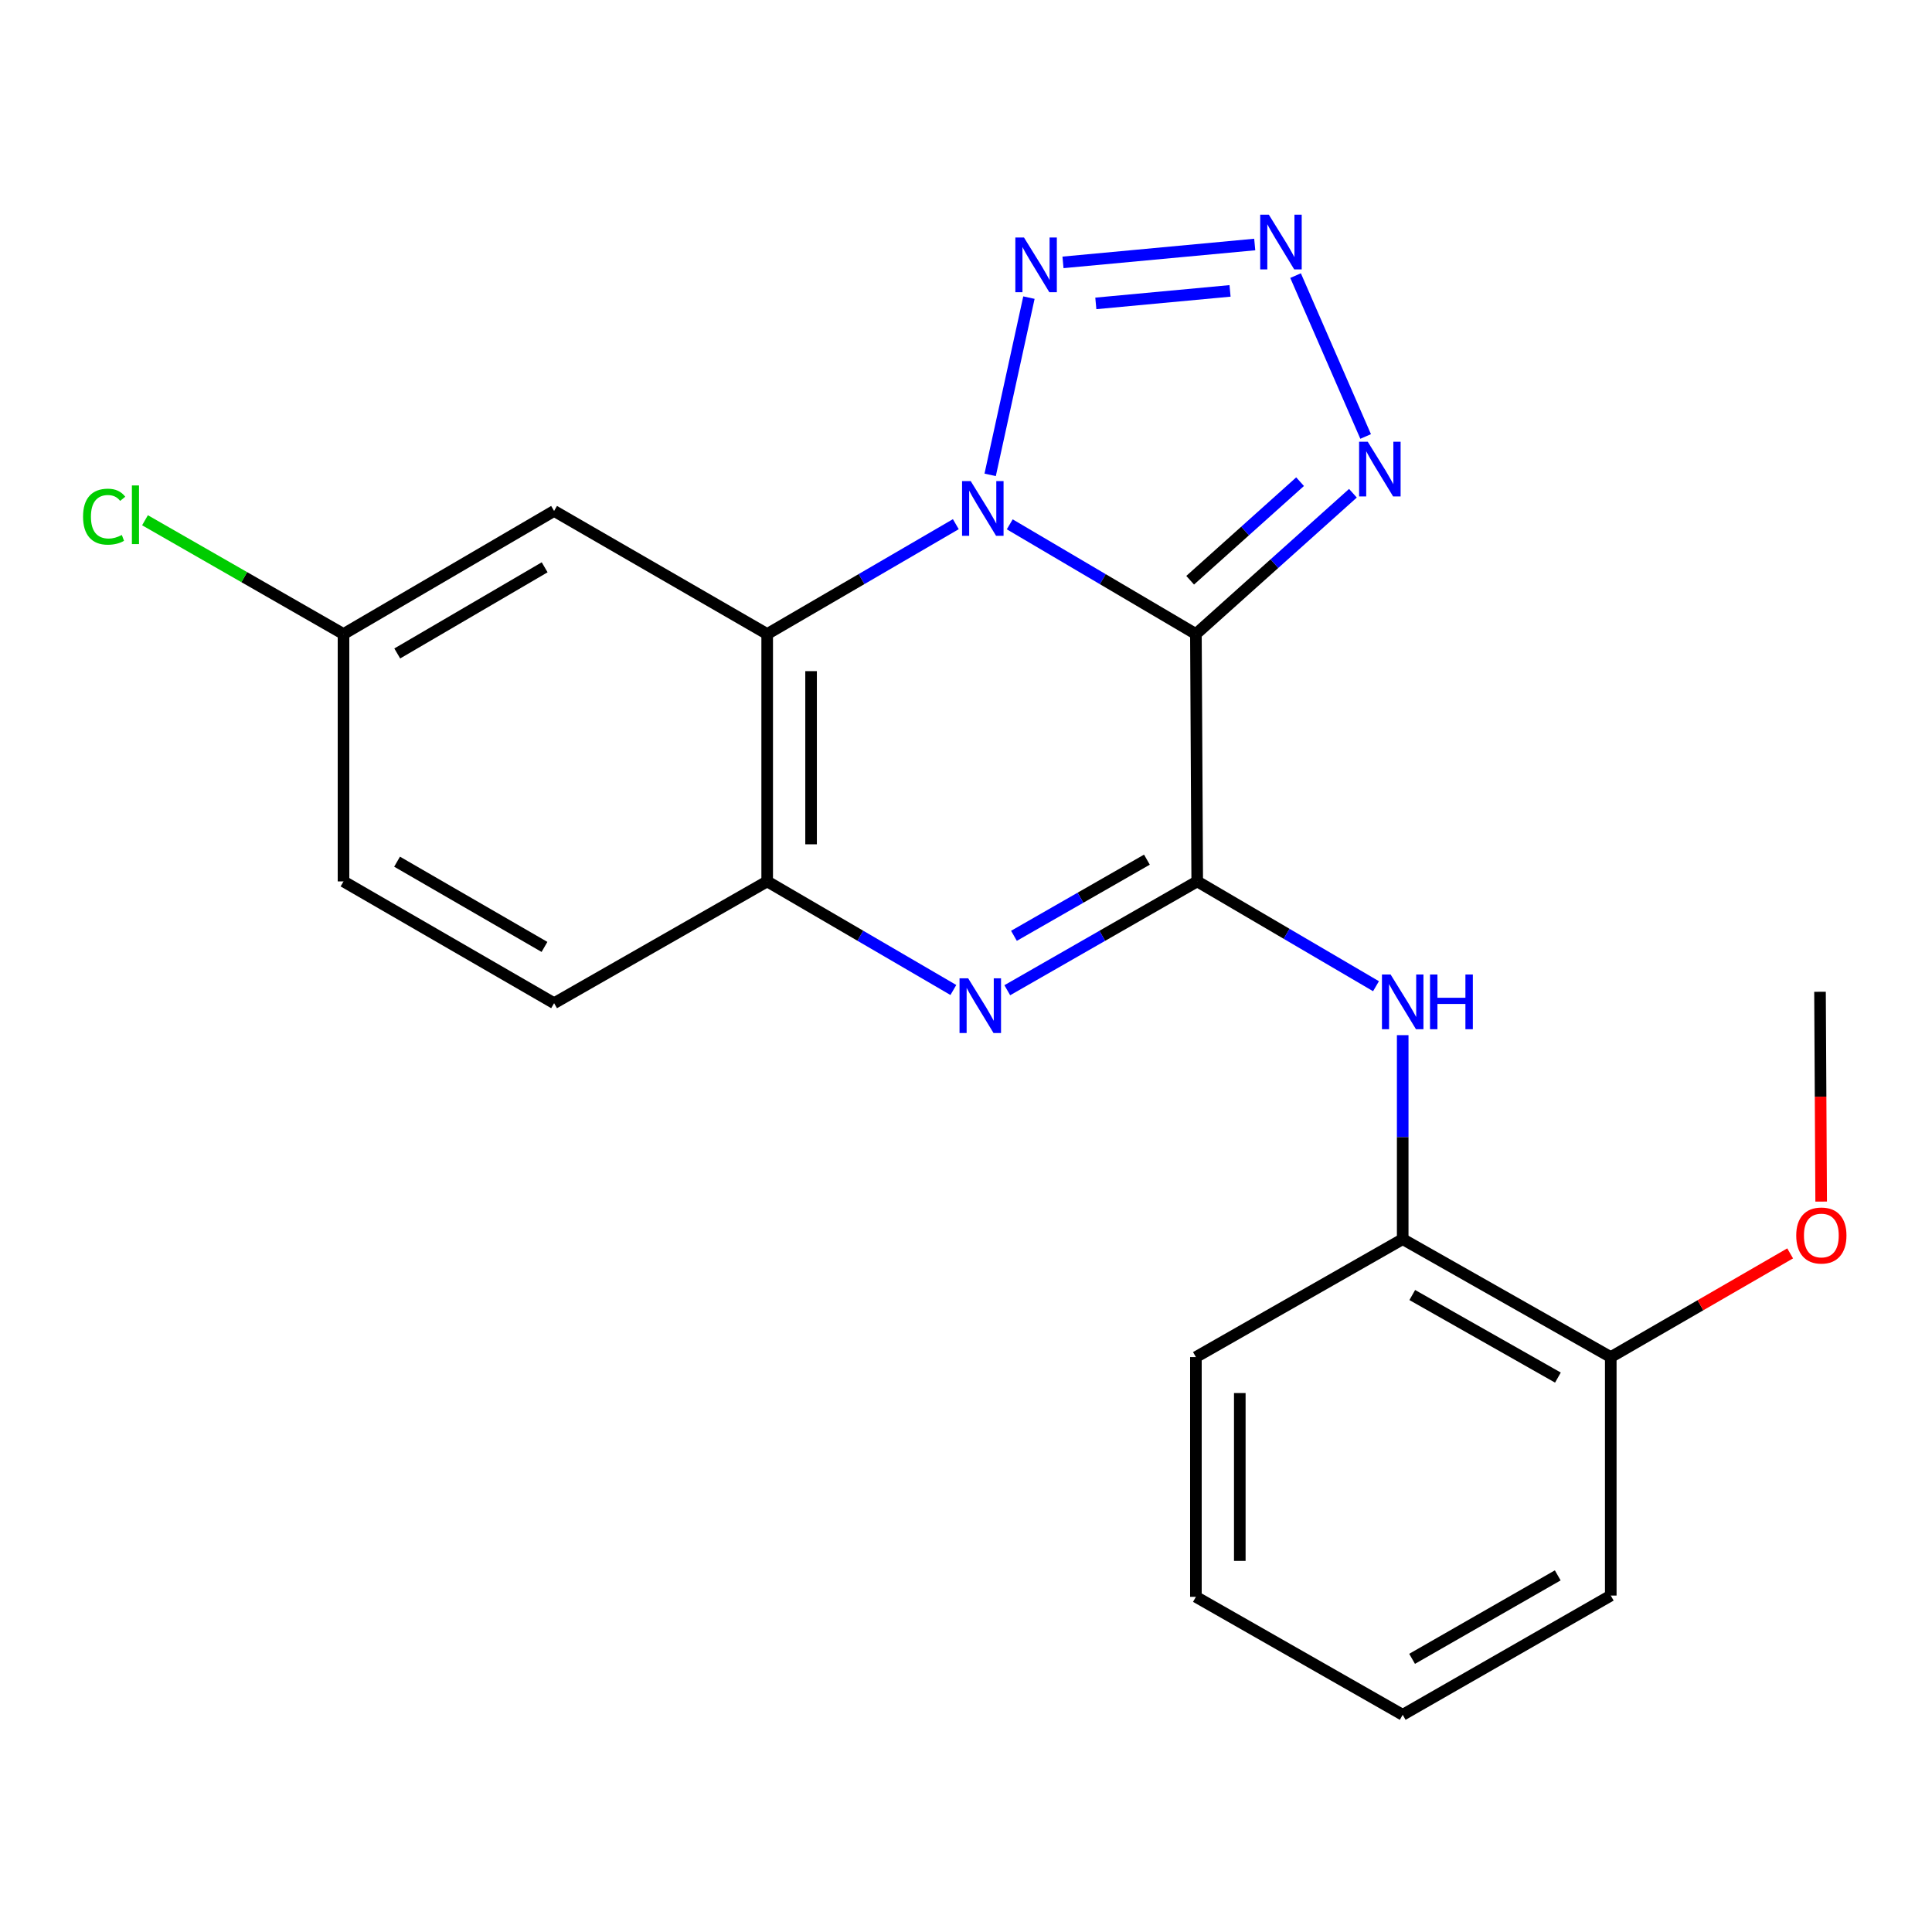 <?xml version='1.0' encoding='iso-8859-1'?>
<svg version='1.1' baseProfile='full'
              xmlns='http://www.w3.org/2000/svg'
                      xmlns:rdkit='http://www.rdkit.org/xml'
                      xmlns:xlink='http://www.w3.org/1999/xlink'
                  xml:space='preserve'
width='1000px' height='1000px' viewBox='0 0 1000 1000'>
<!-- END OF HEADER -->
<rect style='opacity:1.0;fill:#FFFFFF;stroke:none' width='1000' height='1000' x='0' y='0'> </rect>
<path class='bond-0' d='M 522.643,271.393 L 570.82,299.784' style='fill:none;fill-rule:evenodd;stroke:#0000FF;stroke-width:6px;stroke-linecap:butt;stroke-linejoin:miter;stroke-opacity:1' />
<path class='bond-0' d='M 570.82,299.784 L 618.998,328.176' style='fill:none;fill-rule:evenodd;stroke:#000000;stroke-width:6px;stroke-linecap:butt;stroke-linejoin:miter;stroke-opacity:1' />
<path class='bond-2' d='M 494.733,271.313 L 445.914,299.744' style='fill:none;fill-rule:evenodd;stroke:#0000FF;stroke-width:6px;stroke-linecap:butt;stroke-linejoin:miter;stroke-opacity:1' />
<path class='bond-2' d='M 445.914,299.744 L 397.094,328.176' style='fill:none;fill-rule:evenodd;stroke:#000000;stroke-width:6px;stroke-linecap:butt;stroke-linejoin:miter;stroke-opacity:1' />
<path class='bond-4' d='M 512.505,245.791 L 532.573,154.047' style='fill:none;fill-rule:evenodd;stroke:#0000FF;stroke-width:6px;stroke-linecap:butt;stroke-linejoin:miter;stroke-opacity:1' />
<path class='bond-1' d='M 618.998,328.176 L 619.679,456.217' style='fill:none;fill-rule:evenodd;stroke:#000000;stroke-width:6px;stroke-linecap:butt;stroke-linejoin:miter;stroke-opacity:1' />
<path class='bond-6' d='M 618.998,328.176 L 659.636,291.74' style='fill:none;fill-rule:evenodd;stroke:#000000;stroke-width:6px;stroke-linecap:butt;stroke-linejoin:miter;stroke-opacity:1' />
<path class='bond-6' d='M 659.636,291.74 L 700.274,255.303' style='fill:none;fill-rule:evenodd;stroke:#0000FF;stroke-width:6px;stroke-linecap:butt;stroke-linejoin:miter;stroke-opacity:1' />
<path class='bond-6' d='M 616.023,300.331 L 644.47,274.825' style='fill:none;fill-rule:evenodd;stroke:#000000;stroke-width:6px;stroke-linecap:butt;stroke-linejoin:miter;stroke-opacity:1' />
<path class='bond-6' d='M 644.47,274.825 L 672.917,249.319' style='fill:none;fill-rule:evenodd;stroke:#0000FF;stroke-width:6px;stroke-linecap:butt;stroke-linejoin:miter;stroke-opacity:1' />
<path class='bond-8' d='M 619.679,456.217 L 665.947,483.339' style='fill:none;fill-rule:evenodd;stroke:#000000;stroke-width:6px;stroke-linecap:butt;stroke-linejoin:miter;stroke-opacity:1' />
<path class='bond-8' d='M 665.947,483.339 L 712.215,510.462' style='fill:none;fill-rule:evenodd;stroke:#0000FF;stroke-width:6px;stroke-linecap:butt;stroke-linejoin:miter;stroke-opacity:1' />
<path class='bond-23' d='M 619.679,456.217 L 570.522,484.378' style='fill:none;fill-rule:evenodd;stroke:#000000;stroke-width:6px;stroke-linecap:butt;stroke-linejoin:miter;stroke-opacity:1' />
<path class='bond-23' d='M 570.522,484.378 L 521.365,512.54' style='fill:none;fill-rule:evenodd;stroke:#0000FF;stroke-width:6px;stroke-linecap:butt;stroke-linejoin:miter;stroke-opacity:1' />
<path class='bond-23' d='M 593.639,444.953 L 559.229,464.666' style='fill:none;fill-rule:evenodd;stroke:#000000;stroke-width:6px;stroke-linecap:butt;stroke-linejoin:miter;stroke-opacity:1' />
<path class='bond-23' d='M 559.229,464.666 L 524.819,484.379' style='fill:none;fill-rule:evenodd;stroke:#0000FF;stroke-width:6px;stroke-linecap:butt;stroke-linejoin:miter;stroke-opacity:1' />
<path class='bond-7' d='M 397.094,328.176 L 397.094,456.217' style='fill:none;fill-rule:evenodd;stroke:#000000;stroke-width:6px;stroke-linecap:butt;stroke-linejoin:miter;stroke-opacity:1' />
<path class='bond-7' d='M 419.812,347.382 L 419.812,437.011' style='fill:none;fill-rule:evenodd;stroke:#000000;stroke-width:6px;stroke-linecap:butt;stroke-linejoin:miter;stroke-opacity:1' />
<path class='bond-9' d='M 397.094,328.176 L 286.799,264.465' style='fill:none;fill-rule:evenodd;stroke:#000000;stroke-width:6px;stroke-linecap:butt;stroke-linejoin:miter;stroke-opacity:1' />
<path class='bond-3' d='M 493.457,512.42 L 445.276,484.319' style='fill:none;fill-rule:evenodd;stroke:#0000FF;stroke-width:6px;stroke-linecap:butt;stroke-linejoin:miter;stroke-opacity:1' />
<path class='bond-3' d='M 445.276,484.319 L 397.094,456.217' style='fill:none;fill-rule:evenodd;stroke:#000000;stroke-width:6px;stroke-linecap:butt;stroke-linejoin:miter;stroke-opacity:1' />
<path class='bond-5' d='M 550.201,135.808 L 649.447,126.558' style='fill:none;fill-rule:evenodd;stroke:#0000FF;stroke-width:6px;stroke-linecap:butt;stroke-linejoin:miter;stroke-opacity:1' />
<path class='bond-5' d='M 567.197,157.04 L 636.669,150.565' style='fill:none;fill-rule:evenodd;stroke:#0000FF;stroke-width:6px;stroke-linecap:butt;stroke-linejoin:miter;stroke-opacity:1' />
<path class='bond-22' d='M 670.584,142.657 L 706.853,225.916' style='fill:none;fill-rule:evenodd;stroke:#0000FF;stroke-width:6px;stroke-linecap:butt;stroke-linejoin:miter;stroke-opacity:1' />
<path class='bond-11' d='M 397.094,456.217 L 286.799,519.246' style='fill:none;fill-rule:evenodd;stroke:#000000;stroke-width:6px;stroke-linecap:butt;stroke-linejoin:miter;stroke-opacity:1' />
<path class='bond-10' d='M 726.037,535.795 L 726.037,588.588' style='fill:none;fill-rule:evenodd;stroke:#0000FF;stroke-width:6px;stroke-linecap:butt;stroke-linejoin:miter;stroke-opacity:1' />
<path class='bond-10' d='M 726.037,588.588 L 726.037,641.38' style='fill:none;fill-rule:evenodd;stroke:#000000;stroke-width:6px;stroke-linecap:butt;stroke-linejoin:miter;stroke-opacity:1' />
<path class='bond-13' d='M 286.799,264.465 L 177.803,328.176' style='fill:none;fill-rule:evenodd;stroke:#000000;stroke-width:6px;stroke-linecap:butt;stroke-linejoin:miter;stroke-opacity:1' />
<path class='bond-13' d='M 281.914,293.635 L 205.617,338.232' style='fill:none;fill-rule:evenodd;stroke:#000000;stroke-width:6px;stroke-linecap:butt;stroke-linejoin:miter;stroke-opacity:1' />
<path class='bond-12' d='M 726.037,641.38 L 833.732,702.428' style='fill:none;fill-rule:evenodd;stroke:#000000;stroke-width:6px;stroke-linecap:butt;stroke-linejoin:miter;stroke-opacity:1' />
<path class='bond-12' d='M 730.988,670.301 L 806.375,713.035' style='fill:none;fill-rule:evenodd;stroke:#000000;stroke-width:6px;stroke-linecap:butt;stroke-linejoin:miter;stroke-opacity:1' />
<path class='bond-17' d='M 726.037,641.38 L 618.998,702.428' style='fill:none;fill-rule:evenodd;stroke:#000000;stroke-width:6px;stroke-linecap:butt;stroke-linejoin:miter;stroke-opacity:1' />
<path class='bond-24' d='M 286.799,519.246 L 177.803,456.217' style='fill:none;fill-rule:evenodd;stroke:#000000;stroke-width:6px;stroke-linecap:butt;stroke-linejoin:miter;stroke-opacity:1' />
<path class='bond-24' d='M 281.822,490.126 L 205.525,446.005' style='fill:none;fill-rule:evenodd;stroke:#000000;stroke-width:6px;stroke-linecap:butt;stroke-linejoin:miter;stroke-opacity:1' />
<path class='bond-16' d='M 833.732,702.428 L 880.156,675.588' style='fill:none;fill-rule:evenodd;stroke:#000000;stroke-width:6px;stroke-linecap:butt;stroke-linejoin:miter;stroke-opacity:1' />
<path class='bond-16' d='M 880.156,675.588 L 926.58,648.747' style='fill:none;fill-rule:evenodd;stroke:#FF0000;stroke-width:6px;stroke-linecap:butt;stroke-linejoin:miter;stroke-opacity:1' />
<path class='bond-18' d='M 833.732,702.428 L 833.732,825.863' style='fill:none;fill-rule:evenodd;stroke:#000000;stroke-width:6px;stroke-linecap:butt;stroke-linejoin:miter;stroke-opacity:1' />
<path class='bond-14' d='M 177.803,328.176 L 177.803,456.217' style='fill:none;fill-rule:evenodd;stroke:#000000;stroke-width:6px;stroke-linecap:butt;stroke-linejoin:miter;stroke-opacity:1' />
<path class='bond-15' d='M 177.803,328.176 L 126.427,298.728' style='fill:none;fill-rule:evenodd;stroke:#000000;stroke-width:6px;stroke-linecap:butt;stroke-linejoin:miter;stroke-opacity:1' />
<path class='bond-15' d='M 126.427,298.728 L 75.051,269.28' style='fill:none;fill-rule:evenodd;stroke:#00CC00;stroke-width:6px;stroke-linecap:butt;stroke-linejoin:miter;stroke-opacity:1' />
<path class='bond-19' d='M 942.632,621.94 L 942.333,567.64' style='fill:none;fill-rule:evenodd;stroke:#FF0000;stroke-width:6px;stroke-linecap:butt;stroke-linejoin:miter;stroke-opacity:1' />
<path class='bond-19' d='M 942.333,567.64 L 942.034,513.34' style='fill:none;fill-rule:evenodd;stroke:#000000;stroke-width:6px;stroke-linecap:butt;stroke-linejoin:miter;stroke-opacity:1' />
<path class='bond-20' d='M 618.998,702.428 L 618.998,826.519' style='fill:none;fill-rule:evenodd;stroke:#000000;stroke-width:6px;stroke-linecap:butt;stroke-linejoin:miter;stroke-opacity:1' />
<path class='bond-20' d='M 641.716,721.042 L 641.716,807.905' style='fill:none;fill-rule:evenodd;stroke:#000000;stroke-width:6px;stroke-linecap:butt;stroke-linejoin:miter;stroke-opacity:1' />
<path class='bond-25' d='M 833.732,825.863 L 726.037,887.58' style='fill:none;fill-rule:evenodd;stroke:#000000;stroke-width:6px;stroke-linecap:butt;stroke-linejoin:miter;stroke-opacity:1' />
<path class='bond-25' d='M 806.283,815.409 L 730.896,858.611' style='fill:none;fill-rule:evenodd;stroke:#000000;stroke-width:6px;stroke-linecap:butt;stroke-linejoin:miter;stroke-opacity:1' />
<path class='bond-21' d='M 618.998,826.519 L 726.037,887.58' style='fill:none;fill-rule:evenodd;stroke:#000000;stroke-width:6px;stroke-linecap:butt;stroke-linejoin:miter;stroke-opacity:1' />
<path  class='atom-0' d='M 502.442 249.018
L 511.722 264.018
Q 512.642 265.498, 514.122 268.178
Q 515.602 270.858, 515.682 271.018
L 515.682 249.018
L 519.442 249.018
L 519.442 277.338
L 515.562 277.338
L 505.602 260.938
Q 504.442 259.018, 503.202 256.818
Q 502.002 254.618, 501.642 253.938
L 501.642 277.338
L 497.962 277.338
L 497.962 249.018
L 502.442 249.018
' fill='#0000FF'/>
<path  class='atom-4' d='M 501.13 506.386
L 510.41 521.386
Q 511.33 522.866, 512.81 525.546
Q 514.29 528.226, 514.37 528.386
L 514.37 506.386
L 518.13 506.386
L 518.13 534.706
L 514.25 534.706
L 504.29 518.306
Q 503.13 516.386, 501.89 514.186
Q 500.69 511.986, 500.33 511.306
L 500.33 534.706
L 496.65 534.706
L 496.65 506.386
L 501.13 506.386
' fill='#0000FF'/>
<path  class='atom-5' d='M 530.019 122.946
L 539.299 137.946
Q 540.219 139.426, 541.699 142.106
Q 543.179 144.786, 543.259 144.946
L 543.259 122.946
L 547.019 122.946
L 547.019 151.266
L 543.139 151.266
L 533.179 134.866
Q 532.019 132.946, 530.779 130.746
Q 529.579 128.546, 529.219 127.866
L 529.219 151.266
L 525.539 151.266
L 525.539 122.946
L 530.019 122.946
' fill='#0000FF'/>
<path  class='atom-6' d='M 656.76 111.132
L 666.04 126.132
Q 666.96 127.612, 668.44 130.292
Q 669.92 132.972, 670 133.132
L 670 111.132
L 673.76 111.132
L 673.76 139.452
L 669.88 139.452
L 659.92 123.052
Q 658.76 121.132, 657.52 118.932
Q 656.32 116.732, 655.96 116.052
L 655.96 139.452
L 652.28 139.452
L 652.28 111.132
L 656.76 111.132
' fill='#0000FF'/>
<path  class='atom-7' d='M 707.951 228.647
L 717.231 243.647
Q 718.151 245.127, 719.631 247.807
Q 721.111 250.487, 721.191 250.647
L 721.191 228.647
L 724.951 228.647
L 724.951 256.967
L 721.071 256.967
L 711.111 240.567
Q 709.951 238.647, 708.711 236.447
Q 707.511 234.247, 707.151 233.567
L 707.151 256.967
L 703.471 256.967
L 703.471 228.647
L 707.951 228.647
' fill='#0000FF'/>
<path  class='atom-9' d='M 719.777 504.405
L 729.057 519.405
Q 729.977 520.885, 731.457 523.565
Q 732.937 526.245, 733.017 526.405
L 733.017 504.405
L 736.777 504.405
L 736.777 532.725
L 732.897 532.725
L 722.937 516.325
Q 721.777 514.405, 720.537 512.205
Q 719.337 510.005, 718.977 509.325
L 718.977 532.725
L 715.297 532.725
L 715.297 504.405
L 719.777 504.405
' fill='#0000FF'/>
<path  class='atom-9' d='M 740.177 504.405
L 744.017 504.405
L 744.017 516.445
L 758.497 516.445
L 758.497 504.405
L 762.337 504.405
L 762.337 532.725
L 758.497 532.725
L 758.497 519.645
L 744.017 519.645
L 744.017 532.725
L 740.177 532.725
L 740.177 504.405
' fill='#0000FF'/>
<path  class='atom-16' d='M 42.988 267.426
Q 42.988 260.386, 46.268 256.706
Q 49.588 252.986, 55.868 252.986
Q 61.708 252.986, 64.828 257.106
L 62.188 259.266
Q 59.908 256.266, 55.868 256.266
Q 51.588 256.266, 49.308 259.146
Q 47.068 261.986, 47.068 267.426
Q 47.068 273.026, 49.388 275.906
Q 51.748 278.786, 56.308 278.786
Q 59.428 278.786, 63.068 276.906
L 64.188 279.906
Q 62.708 280.866, 60.468 281.426
Q 58.228 281.986, 55.748 281.986
Q 49.588 281.986, 46.268 278.226
Q 42.988 274.466, 42.988 267.426
' fill='#00CC00'/>
<path  class='atom-16' d='M 68.268 251.266
L 71.948 251.266
L 71.948 281.626
L 68.268 281.626
L 68.268 251.266
' fill='#00CC00'/>
<path  class='atom-17' d='M 929.728 639.492
Q 929.728 632.692, 933.088 628.892
Q 936.448 625.092, 942.728 625.092
Q 949.008 625.092, 952.368 628.892
Q 955.728 632.692, 955.728 639.492
Q 955.728 646.372, 952.328 650.292
Q 948.928 654.172, 942.728 654.172
Q 936.488 654.172, 933.088 650.292
Q 929.728 646.412, 929.728 639.492
M 942.728 650.972
Q 947.048 650.972, 949.368 648.092
Q 951.728 645.172, 951.728 639.492
Q 951.728 633.932, 949.368 631.132
Q 947.048 628.292, 942.728 628.292
Q 938.408 628.292, 936.048 631.092
Q 933.728 633.892, 933.728 639.492
Q 933.728 645.212, 936.048 648.092
Q 938.408 650.972, 942.728 650.972
' fill='#FF0000'/>
</svg>
